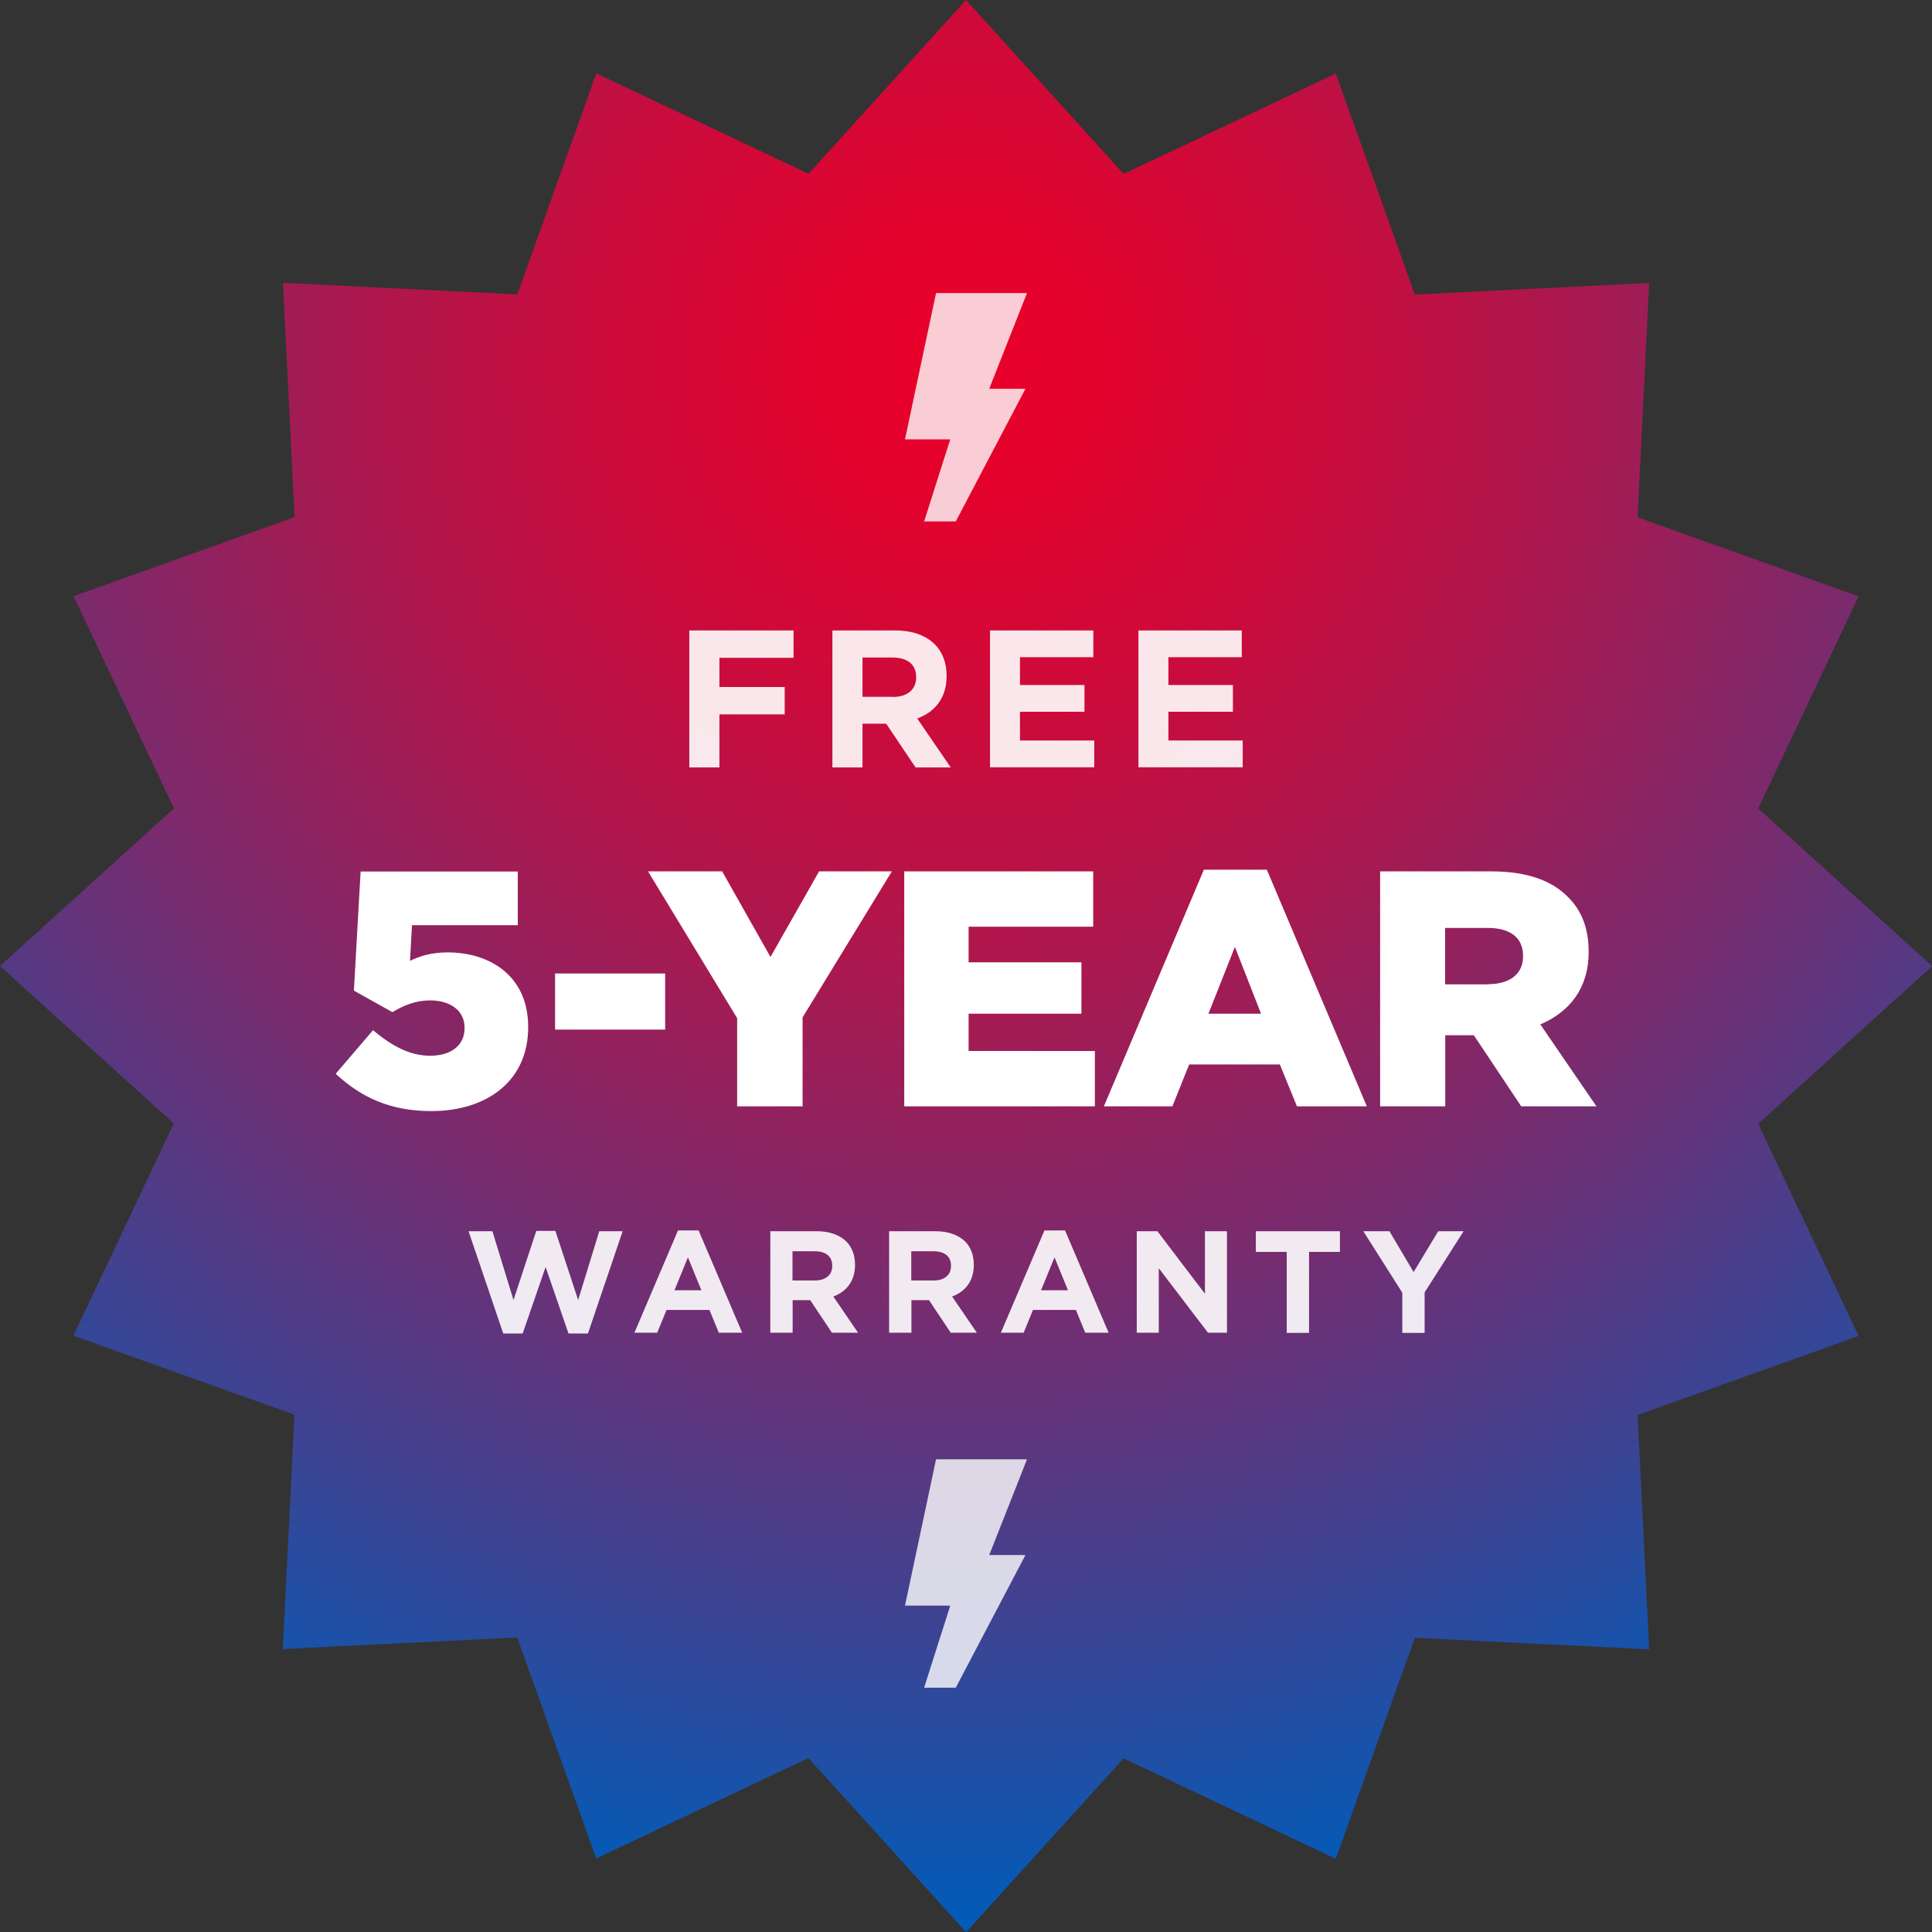 <?xml version="1.0" encoding="UTF-8"?> <svg xmlns="http://www.w3.org/2000/svg" xmlns:xlink="http://www.w3.org/1999/xlink" viewBox="0 0 126.38 126.38"><rect x="0" y="0" width="126.38" height="126.38" fill="#333333" stroke="none"/><radialGradient id="a" cx="62.78" cy="23.82" gradientUnits="userSpaceOnUse" r="102.24"><stop offset="0" stop-color="#ea0029"></stop><stop offset=".09" stop-color="#e2032d"></stop><stop offset=".23" stop-color="#cc0b3b"></stop><stop offset=".4" stop-color="#a91950"></stop><stop offset=".6" stop-color="#772c6f"></stop><stop offset=".82" stop-color="#394595"></stop><stop offset="1" stop-color="#005cb9"></stop></radialGradient><path d="m63.19 126.38-10.31-11.38-13.88 6.57-5.17-14.46-15.33.76.76-15.33-14.46-5.17 6.57-13.88-11.37-10.3 11.38-10.31-6.57-13.88 14.46-5.17-.76-15.33 15.33.76 5.17-14.46 13.88 6.57 10.3-11.37 10.31 11.38 13.88-6.57 5.17 14.46 15.33-.76-.76 15.33 14.46 5.17-6.57 13.88 11.38 10.31-11.38 10.31 6.57 13.88-14.46 5.17.76 15.33-15.33-.76-5.17 14.46-13.88-6.57-10.31 11.38z" fill="url(#a)"></path><g fill="#fff"><path d="m21.96 70.24 2.44-2.85c1.25 1.05 2.44 1.67 3.73 1.67 1.41 0 2.26-.7 2.26-1.8v-.04c0-1.1-.92-1.78-2.26-1.78-.94 0-1.73.33-2.46.77l-2.52-1.41.44-7.79h10.28v3.51h-6.92l-.13 2.33c.7-.33 1.43-.55 2.46-.55 2.77 0 5.27 1.54 5.27 4.87v.04c0 3.43-2.61 5.47-6.35 5.47-2.72 0-4.63-.94-6.24-2.44z"></path><path d="m36.31 63.68h7.2v3.67h-7.2z"></path><path d="m48.23 66.62-5.84-9.62h4.85l3.16 5.6 3.18-5.6h4.76l-5.84 9.55v5.82h-4.28v-5.75z"></path><path d="m59.15 57h12.36v3.62h-8.15v2.33h7.38v3.36h-7.38v2.44h8.26v3.62h-12.47z"></path><path d="m78.76 56.89h4.11l6.54 15.48h-4.57l-1.12-2.74h-5.93l-1.1 2.74h-4.48l6.54-15.48zm3.73 9.42-1.71-4.37-1.73 4.37h3.45z"></path><path d="m90.28 57h7.27c2.35 0 3.97.61 5.01 1.67.9.88 1.36 2.06 1.36 3.58v.04c0 2.35-1.25 3.91-3.16 4.72l3.67 5.36h-4.92l-3.1-4.65h-1.87v4.65h-4.26zm7.07 7.38c1.45 0 2.28-.7 2.28-1.82v-.04c0-1.21-.88-1.82-2.31-1.82h-2.79v3.69h2.81z"></path><g opacity=".9"><path d="m30.64 80.54h1.57l1.38 4.5 1.49-4.52h1.25l1.49 4.52 1.38-4.5h1.53l-2.27 6.69h-1.27l-1.5-4.35-1.5 4.35h-1.27l-2.27-6.69z"></path><path d="m44.35 80.49h1.35l2.85 6.69h-1.53l-.61-1.49h-2.81l-.61 1.49h-1.49zm1.53 3.91-.88-2.15-.88 2.15h1.77z"></path><path d="m50.38 80.54h3.04c.84 0 1.5.24 1.94.67.37.37.57.89.57 1.52v.02c0 1.07-.58 1.75-1.42 2.06l1.62 2.37h-1.71l-1.42-2.13h-1.15v2.13h-1.46v-6.64zm2.94 3.22c.71 0 1.12-.38 1.12-.94v-.02c0-.63-.44-.95-1.15-.95h-1.45v1.91z"></path><path d="m58.15 80.54h3.04c.84 0 1.5.24 1.94.67.37.37.57.89.57 1.52v.02c0 1.07-.58 1.75-1.42 2.06l1.62 2.37h-1.71l-1.42-2.13h-1.15v2.13h-1.46v-6.64zm2.94 3.22c.71 0 1.12-.38 1.12-.94v-.02c0-.63-.44-.95-1.15-.95h-1.45v1.91z"></path><path d="m68.32 80.49h1.35l2.85 6.69h-1.53l-.61-1.49h-2.81l-.61 1.49h-1.49zm1.54 3.91-.88-2.15-.88 2.15h1.77z"></path><path d="m74.36 80.54h1.35l3.11 4.09v-4.09h1.44v6.64h-1.24l-3.22-4.22v4.22h-1.44z"></path><path d="m84.17 81.89h-2.02v-1.35h5.5v1.35h-2.02v5.3h-1.46z"></path><path d="m91.73 84.56-2.55-4.02h1.71l1.58 2.67 1.61-2.67h1.66l-2.55 4v2.65h-1.46v-2.62z"></path></g><g opacity=".9"><path d="m45.09 41.24h6.82v1.79h-4.85v1.91h4.27v1.79h-4.27v3.47h-1.97v-8.95z"></path><path d="m54.45 41.24h4.09c1.14 0 2.02.32 2.61.91.5.5.77 1.2.77 2.05v.03c0 1.45-.78 2.35-1.92 2.77l2.19 3.2h-2.3l-1.92-2.86h-1.55v2.86h-1.97v-8.95zm3.97 4.35c.96 0 1.51-.51 1.51-1.27v-.03c0-.84-.59-1.28-1.55-1.28h-1.96v2.57h1.99z"></path><path d="m64.77 41.24h6.75v1.75h-4.8v1.82h4.22v1.75h-4.22v1.88h4.86v1.75h-6.82v-8.95z"></path><path d="m74.48 41.24h6.75v1.75h-4.8v1.82h4.22v1.75h-4.22v1.88h4.86v1.75h-6.82v-8.95z"></path></g><path d="m61.23 19.17h5.95l-2.47 6.26h2.37l-4.56 8.68h-2.07l1.71-5.37h-2.96z" opacity=".8"></path><path d="m61.23 95.46h5.95l-2.47 6.26h2.37l-4.56 8.68h-2.07l1.71-5.37h-2.96z" opacity=".8"></path></g></svg> 